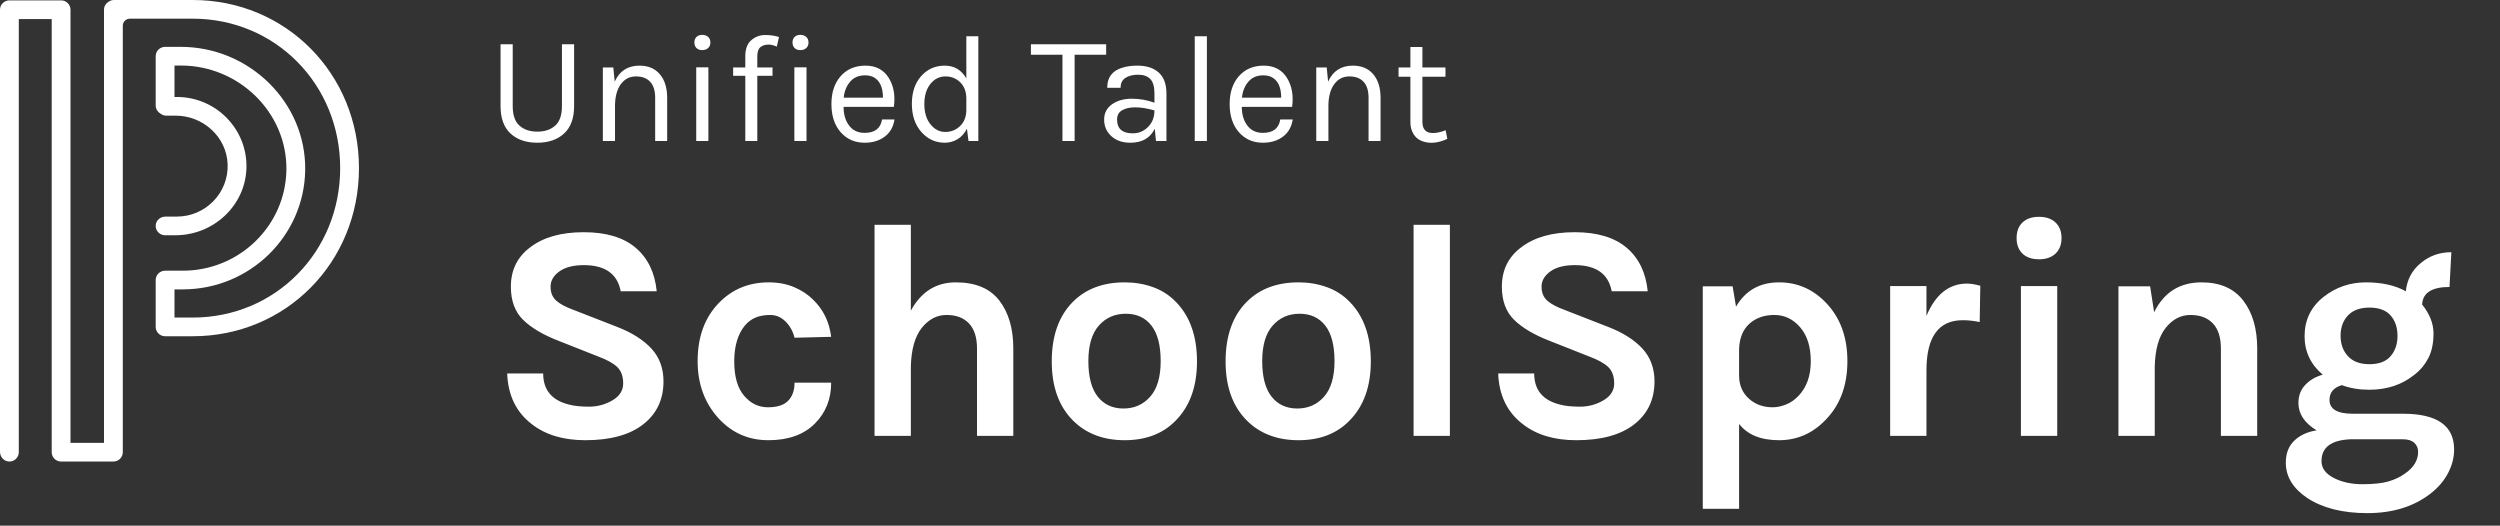 <?xml version="1.0" encoding="UTF-8"?>
<svg width="195px" height="41px" viewBox="0 0 195 41" version="1.1" xmlns="http://www.w3.org/2000/svg" xmlns:xlink="http://www.w3.org/1999/xlink">
    <rect x="0" y="0" width="195" height="41" fill="#333333" stroke="none"/>
    <!-- Generator: Sketch 52.6 (67491) - http://www.bohemiancoding.com/sketch -->
    <title>Slice 1</title>
    <desc>Created with Sketch.</desc>
    <g id="Page-1" stroke="none" stroke-width="1" fill="none" fill-rule="evenodd">
        <g id="SchoolSpring-Inverse" fill="#FFFFFF">
            <path d="M39.992,3.452 L39.992,8.276 C39.992,8.98 40.168,9.488 40.52,9.8 C40.872,10.112 41.336,10.268 41.912,10.268 C42.488,10.268 42.952,10.112 43.304,9.8 C43.656,9.488 43.832,8.98 43.832,8.276 L43.832,3.452 L44.78,3.452 L44.78,8.276 C44.78,9.22 44.52,9.932 44,10.412 C43.48,10.892 42.782,11.132 41.906,11.132 C41.03,11.132 40.334,10.892 39.818,10.412 C39.302,9.932 39.044,9.22 39.044,8.276 L39.044,3.452 L39.992,3.452 Z M47.947,6.368 C48.323,5.536 48.967,5.12 49.879,5.12 C50.559,5.12 51.089,5.344 51.469,5.792 C51.849,6.24 52.039,6.852 52.039,7.628 L52.039,11 L51.103,11 L51.103,7.628 C51.103,7.076 50.973,6.66 50.713,6.38 C50.453,6.1 50.083,5.96 49.603,5.96 C49.123,5.96 48.735,6.156 48.439,6.548 C48.143,6.94 47.987,7.484 47.971,8.18 L47.971,11 L47.023,11 L47.023,5.264 L47.839,5.264 L47.947,6.368 Z M54.306,5.252 L55.254,5.252 L55.254,11 L54.306,11 L54.306,5.252 Z M54.774,3.908 C54.582,3.908 54.432,3.854 54.324,3.746 C54.216,3.638 54.162,3.494 54.162,3.314 C54.162,3.134 54.216,2.99 54.324,2.882 C54.432,2.774 54.582,2.72 54.774,2.72 C54.966,2.72 55.12,2.774 55.236,2.882 C55.352,2.99 55.41,3.134 55.41,3.314 C55.41,3.494 55.352,3.638 55.236,3.746 C55.12,3.854 54.966,3.908 54.774,3.908 Z M60.593,3.632 C60.329,3.528 60.121,3.476 59.969,3.476 C59.689,3.476 59.469,3.544 59.309,3.68 C59.149,3.816 59.069,4.056 59.069,4.4 L59.069,5.264 L60.257,5.264 L60.257,5.912 L59.069,5.912 L59.069,11 L58.133,11 L58.133,5.912 L57.185,5.912 L57.185,5.264 L58.133,5.264 L58.133,4.388 C58.133,3.82 58.289,3.402 58.601,3.134 C58.913,2.866 59.273,2.732 59.681,2.732 C60.089,2.732 60.449,2.784 60.761,2.888 L60.593,3.632 Z M61.96,5.252 L62.908,5.252 L62.908,11 L61.96,11 L61.96,5.252 Z M62.428,3.908 C62.236,3.908 62.086,3.854 61.978,3.746 C61.87,3.638 61.816,3.494 61.816,3.314 C61.816,3.134 61.87,2.99 61.978,2.882 C62.086,2.774 62.236,2.72 62.428,2.72 C62.62,2.72 62.774,2.774 62.89,2.882 C63.006,2.99 63.064,3.134 63.064,3.314 C63.064,3.494 63.006,3.638 62.89,3.746 C62.774,3.854 62.62,3.908 62.428,3.908 Z M67.443,10.364 C68.235,10.364 68.687,10.016 68.799,9.32 L69.771,9.32 C69.683,9.896 69.429,10.342 69.009,10.658 C68.589,10.974 68.067,11.132 67.443,11.132 C66.675,11.132 66.051,10.858 65.571,10.31 C65.091,9.762 64.851,9.032 64.851,8.12 C64.851,7.208 65.093,6.48 65.577,5.936 C66.061,5.392 66.705,5.12 67.509,5.12 C68.313,5.12 68.913,5.432 69.309,6.056 C69.705,6.68 69.843,7.44 69.723,8.336 L65.799,8.336 C65.799,8.928 65.943,9.414 66.231,9.794 C66.519,10.174 66.923,10.364 67.443,10.364 Z M68.139,6.02 C67.955,5.924 67.731,5.876 67.467,5.876 C66.979,5.876 66.593,6.042 66.309,6.374 C66.025,6.706 65.859,7.12 65.811,7.616 L68.871,7.616 C68.871,6.816 68.627,6.284 68.139,6.02 Z M75.374,6.116 L75.374,2.828 L76.31,2.828 L76.31,11 L75.542,11 L75.422,10.04 C75.238,10.4 74.994,10.672 74.69,10.856 C74.386,11.04 74.054,11.132 73.694,11.132 C72.966,11.132 72.356,10.852 71.864,10.292 C71.372,9.732 71.126,9.002 71.126,8.102 C71.126,7.202 71.368,6.48 71.852,5.936 C72.336,5.392 72.948,5.12 73.688,5.12 C74.428,5.12 74.99,5.452 75.374,6.116 Z M73.742,5.96 C73.278,5.96 72.888,6.156 72.572,6.548 C72.256,6.94 72.098,7.464 72.098,8.12 C72.098,8.776 72.258,9.302 72.578,9.698 C72.898,10.094 73.282,10.292 73.73,10.292 C74.178,10.292 74.56,10.142 74.876,9.842 C75.192,9.542 75.358,9.14 75.374,8.636 L75.374,7.7 C75.374,7.164 75.218,6.74 74.906,6.428 C74.594,6.116 74.206,5.96 73.742,5.96 Z M80.412,3.452 L86.28,3.452 L86.28,4.268 L83.82,4.268 L83.82,11 L82.872,11 L82.872,4.268 L80.412,4.268 L80.412,3.452 Z M90.047,7.28 C90.047,6.76 89.939,6.388 89.723,6.164 C89.507,5.94 89.193,5.828 88.781,5.828 C88.369,5.828 88.037,5.91 87.785,6.074 C87.533,6.238 87.407,6.496 87.407,6.848 L86.363,6.848 C86.363,5.968 86.835,5.424 87.779,5.216 C88.067,5.152 88.379,5.12 88.715,5.12 C89.427,5.12 89.983,5.3 90.383,5.66 C90.783,6.02 90.983,6.568 90.983,7.304 L90.983,11 L90.167,11 L90.071,10.04 C89.719,10.768 89.083,11.132 88.163,11.132 C87.547,11.132 87.053,10.96 86.681,10.616 C86.309,10.272 86.123,9.844 86.123,9.332 C86.123,8.82 86.329,8.42 86.741,8.132 C87.153,7.844 87.667,7.7 88.283,7.7 C88.899,7.7 89.487,7.804 90.047,8.012 L90.047,7.28 Z M90.047,8.612 C89.479,8.452 88.983,8.372 88.559,8.372 C88.135,8.372 87.791,8.448 87.527,8.6 C87.263,8.752 87.131,8.992 87.131,9.32 C87.131,10.04 87.539,10.4 88.355,10.4 C88.819,10.4 89.217,10.234 89.549,9.902 C89.881,9.57 90.047,9.14 90.047,8.612 Z M93.19,2.828 L94.138,2.828 L94.138,11 L93.19,11 L93.19,2.828 Z M98.505,10.364 C99.297,10.364 99.749,10.016 99.861,9.32 L100.833,9.32 C100.745,9.896 100.491,10.342 100.071,10.658 C99.651,10.974 99.129,11.132 98.505,11.132 C97.737,11.132 97.113,10.858 96.633,10.31 C96.153,9.762 95.913,9.032 95.913,8.12 C95.913,7.208 96.155,6.48 96.639,5.936 C97.123,5.392 97.767,5.12 98.571,5.12 C99.375,5.12 99.975,5.432 100.371,6.056 C100.767,6.68 100.905,7.44 100.785,8.336 L96.861,8.336 C96.861,8.928 97.005,9.414 97.293,9.794 C97.581,10.174 97.985,10.364 98.505,10.364 Z M99.201,6.02 C99.017,5.924 98.793,5.876 98.529,5.876 C98.041,5.876 97.655,6.042 97.371,6.374 C97.087,6.706 96.921,7.12 96.873,7.616 L99.933,7.616 C99.933,6.816 99.689,6.284 99.201,6.02 Z M103.592,6.368 C103.968,5.536 104.612,5.12 105.524,5.12 C106.204,5.12 106.734,5.344 107.114,5.792 C107.494,6.24 107.684,6.852 107.684,7.628 L107.684,11 L106.748,11 L106.748,7.628 C106.748,7.076 106.618,6.66 106.358,6.38 C106.098,6.1 105.728,5.96 105.248,5.96 C104.768,5.96 104.38,6.156 104.084,6.548 C103.788,6.94 103.632,7.484 103.616,8.18 L103.616,11 L102.668,11 L102.668,5.264 L103.484,5.264 L103.592,6.368 Z M112.891,10.832 C112.203,11.152 111.575,11.22 111.007,11.036 C110.599,10.908 110.311,10.64 110.143,10.232 C110.055,10.032 110.011,9.792 110.011,9.512 L110.011,5.984 L109.087,5.984 L109.087,5.264 L110.011,5.264 L110.011,3.668 L110.947,3.668 L110.947,5.264 L112.747,5.264 L112.747,5.984 L110.947,5.984 L110.947,9.5 C110.947,10.084 111.219,10.376 111.763,10.376 C112.059,10.376 112.391,10.304 112.759,10.16 L112.891,10.832 Z M48.416,22.72 C48.16,21.36 47.2,20.68 45.536,20.68 C44.72,20.68 44.084,20.844 43.628,21.172 C43.172,21.5 42.944,21.896 42.944,22.36 C42.944,22.824 43.092,23.188 43.388,23.452 C43.684,23.716 44.144,23.96 44.768,24.184 L48.152,25.504 C49.304,25.952 50.192,26.516 50.816,27.196 C51.44,27.876 51.752,28.728 51.752,29.752 C51.752,31.16 51.224,32.276 50.168,33.1 C49.112,33.924 47.608,34.336 45.656,34.336 C43.928,34.336 42.528,33.912 41.456,33.064 C40.256,32.136 39.624,30.824 39.56,29.128 L42.368,29.128 C42.368,30.408 43.032,31.216 44.36,31.552 C44.76,31.664 45.288,31.72 45.944,31.72 C46.6,31.72 47.208,31.556 47.768,31.228 C48.328,30.9 48.608,30.46 48.608,29.908 C48.608,29.356 48.456,28.932 48.152,28.636 C47.848,28.34 47.352,28.064 46.664,27.808 L43.568,26.584 C42.368,26.12 41.448,25.576 40.808,24.952 C40.168,24.328 39.848,23.464 39.848,22.36 C39.848,21.064 40.352,20.04 41.36,19.288 C42.384,18.504 43.772,18.112 45.524,18.112 C47.276,18.112 48.628,18.516 49.58,19.324 C50.532,20.132 51.08,21.264 51.224,22.72 L48.416,22.72 Z M59.959,22.024 C60.695,22.024 61.355,22.148 61.939,22.396 C62.523,22.644 63.015,22.968 63.415,23.368 C64.215,24.136 64.687,25.104 64.831,26.272 L61.975,26.344 C61.847,25.832 61.611,25.408 61.267,25.072 C60.923,24.736 60.527,24.568 60.079,24.568 C59.631,24.568 59.247,24.636 58.927,24.772 C58.607,24.908 58.327,25.12 58.087,25.408 C57.543,26.08 57.271,27.008 57.271,28.192 C57.271,29.376 57.527,30.268 58.039,30.868 C58.551,31.468 59.171,31.768 59.899,31.768 C60.627,31.768 61.155,31.596 61.483,31.252 C61.811,30.908 61.975,30.44 61.975,29.848 L64.831,29.848 C64.831,31.128 64.407,32.192 63.559,33.04 C62.695,33.904 61.487,34.336 59.935,34.336 C58.399,34.336 57.111,33.776 56.071,32.656 C54.967,31.456 54.415,29.96 54.415,28.168 C54.415,26.28 54.967,24.768 56.071,23.632 C57.111,22.56 58.407,22.024 59.959,22.024 Z M71.046,24.232 C71.846,22.76 73.014,22.024 74.55,22.024 C76.086,22.024 77.218,22.496 77.946,23.44 C78.674,24.384 79.038,25.632 79.038,27.184 L79.038,34 L76.206,34 L76.206,27.184 C76.206,26.32 75.998,25.668 75.582,25.228 C75.166,24.788 74.582,24.568 73.83,24.568 C73.078,24.568 72.434,24.904 71.898,25.576 C71.362,26.248 71.078,27.256 71.046,28.6 L71.046,34 L68.214,34 L68.214,17.536 L71.046,17.536 L71.046,24.232 Z M87.725,22.024 C88.509,22.024 89.245,22.148 89.933,22.396 C90.621,22.644 91.213,23.024 91.709,23.536 C92.813,24.656 93.365,26.208 93.365,28.192 C93.365,30.144 92.813,31.68 91.709,32.8 C90.717,33.824 89.389,34.336 87.725,34.336 C86.061,34.336 84.717,33.824 83.693,32.8 C82.589,31.696 82.037,30.16 82.037,28.192 C82.037,26.192 82.589,24.64 83.693,23.536 C84.701,22.528 86.045,22.024 87.725,22.024 Z M90.533,28.168 C90.533,26.936 90.293,26.012 89.813,25.396 C89.333,24.78 88.665,24.472 87.809,24.472 C86.953,24.472 86.253,24.78 85.709,25.396 C85.165,26.012 84.893,26.936 84.893,28.168 C84.893,29.4 85.137,30.324 85.625,30.94 C86.113,31.556 86.781,31.864 87.629,31.864 C88.477,31.864 89.173,31.556 89.717,30.94 C90.261,30.324 90.533,29.4 90.533,28.168 Z M101.284,22.024 C102.068,22.024 102.804,22.148 103.492,22.396 C104.18,22.644 104.772,23.024 105.268,23.536 C106.372,24.656 106.924,26.208 106.924,28.192 C106.924,30.144 106.372,31.68 105.268,32.8 C104.276,33.824 102.948,34.336 101.284,34.336 C99.62,34.336 98.276,33.824 97.252,32.8 C96.148,31.696 95.596,30.16 95.596,28.192 C95.596,26.192 96.148,24.64 97.252,23.536 C98.26,22.528 99.604,22.024 101.284,22.024 Z M104.092,28.168 C104.092,26.936 103.852,26.012 103.372,25.396 C102.892,24.78 102.224,24.472 101.368,24.472 C100.512,24.472 99.812,24.78 99.268,25.396 C98.724,26.012 98.452,26.936 98.452,28.168 C98.452,29.4 98.696,30.324 99.184,30.94 C99.672,31.556 100.34,31.864 101.188,31.864 C102.036,31.864 102.732,31.556 103.276,30.94 C103.82,30.324 104.092,29.4 104.092,28.168 Z M110.259,17.536 L113.091,17.536 L113.091,34 L110.259,34 L110.259,17.536 Z M125.714,22.72 C125.458,21.36 124.498,20.68 122.834,20.68 C122.018,20.68 121.382,20.844 120.926,21.172 C120.47,21.5 120.242,21.896 120.242,22.36 C120.242,22.824 120.39,23.188 120.686,23.452 C120.982,23.716 121.442,23.96 122.066,24.184 L125.45,25.504 C126.602,25.952 127.49,26.516 128.114,27.196 C128.738,27.876 129.05,28.728 129.05,29.752 C129.05,31.16 128.522,32.276 127.466,33.1 C126.41,33.924 124.906,34.336 122.954,34.336 C121.226,34.336 119.826,33.912 118.754,33.064 C117.554,32.136 116.922,30.824 116.858,29.128 L119.666,29.128 C119.666,30.408 120.33,31.216 121.658,31.552 C122.058,31.664 122.586,31.72 123.242,31.72 C123.898,31.72 124.506,31.556 125.066,31.228 C125.626,30.9 125.906,30.46 125.906,29.908 C125.906,29.356 125.754,28.932 125.45,28.636 C125.146,28.34 124.65,28.064 123.962,27.808 L120.866,26.584 C119.666,26.12 118.746,25.576 118.106,24.952 C117.466,24.328 117.146,23.464 117.146,22.36 C117.146,21.064 117.65,20.04 118.658,19.288 C119.682,18.504 121.07,18.112 122.822,18.112 C124.574,18.112 125.926,18.516 126.878,19.324 C127.83,20.132 128.378,21.264 128.522,22.72 L125.714,22.72 Z M135.409,23.92 C136.145,22.656 137.265,22.024 138.769,22.024 C140.209,22.024 141.441,22.568 142.465,23.656 C143.553,24.808 144.097,26.312 144.097,28.168 C144.097,30.04 143.545,31.552 142.441,32.704 C141.417,33.792 140.193,34.336 138.769,34.336 C137.345,34.336 136.305,33.912 135.649,33.064 L135.649,39.688 L132.817,39.688 L132.817,22.336 L135.145,22.336 L135.409,23.92 Z M138.265,31.768 C138.601,31.768 138.949,31.696 139.309,31.552 C139.669,31.408 139.993,31.184 140.281,30.88 C140.921,30.208 141.241,29.308 141.241,28.18 C141.241,27.052 140.965,26.168 140.413,25.528 C139.861,24.888 139.189,24.568 138.397,24.568 C137.605,24.568 136.957,24.796 136.453,25.252 C135.949,25.708 135.681,26.36 135.649,27.208 L135.649,29.296 C135.649,30.048 135.913,30.656 136.441,31.12 C136.937,31.552 137.545,31.768 138.265,31.768 Z M150.264,24.64 C150.968,22.96 152.024,22.12 153.432,22.12 C153.704,22.12 154.048,22.176 154.464,22.288 L154.416,25.12 C153.968,25.024 153.528,24.976 153.096,24.976 C151.208,24.976 150.264,26.28 150.264,28.888 L150.264,34 L147.432,34 L147.432,22.312 L150.264,22.312 L150.264,24.64 Z M157.631,22.312 L160.463,22.312 L160.463,34 L157.631,34 L157.631,22.312 Z M157.295,18.568 C157.295,18.056 157.447,17.652 157.751,17.356 C158.055,17.06 158.487,16.912 159.047,16.912 C159.591,16.912 160.019,17.06 160.331,17.356 C160.643,17.652 160.799,18.056 160.799,18.568 C160.799,19.08 160.643,19.484 160.331,19.78 C160.019,20.076 159.591,20.224 159.047,20.224 C158.487,20.224 158.055,20.076 157.751,19.78 C157.447,19.484 157.295,19.08 157.295,18.568 Z M168.022,24.352 C168.79,22.8 170.022,22.024 171.718,22.024 C173.158,22.024 174.242,22.496 174.97,23.44 C175.698,24.384 176.062,25.632 176.062,27.184 L176.062,34 L173.23,34 L173.23,27.184 C173.23,26.32 173.022,25.668 172.606,25.228 C172.19,24.788 171.606,24.568 170.854,24.568 C170.102,24.568 169.458,24.904 168.922,25.576 C168.386,26.248 168.102,27.256 168.07,28.6 L168.07,34 L165.238,34 L165.238,22.336 L167.71,22.336 L168.022,24.352 Z M181.173,29.224 C180.229,28.424 179.757,27.424 179.757,26.224 C179.757,24.96 180.253,23.936 181.245,23.152 C182.205,22.4 183.305,22.024 184.545,22.024 C185.785,22.024 186.821,22.256 187.653,22.72 C187.749,21.808 188.141,21.072 188.829,20.512 C189.501,19.952 190.293,19.672 191.205,19.672 L191.061,22.384 C189.685,22.384 188.973,22.84 188.925,23.752 C189.517,24.488 189.813,25.24 189.813,26.008 C189.813,26.776 189.677,27.42 189.405,27.94 C189.133,28.46 188.765,28.896 188.301,29.248 C187.341,30.016 186.173,30.4 184.797,30.4 C184.013,30.4 183.301,30.28 182.661,30.04 C182.021,30.232 181.701,30.616 181.701,31.192 C181.701,31.912 182.309,32.272 183.525,32.272 L187.437,32.272 C190.093,32.272 191.421,33.2 191.421,35.056 C191.421,35.68 191.265,36.292 190.953,36.892 C190.641,37.492 190.189,38.024 189.597,38.488 C188.285,39.512 186.637,40.024 184.653,40.024 C182.733,40.024 181.173,39.632 179.973,38.848 C178.853,38.096 178.293,37.176 178.293,36.088 C178.293,35.368 178.513,34.796 178.953,34.372 C179.393,33.948 179.973,33.68 180.693,33.568 C179.749,32.992 179.277,32.28 179.277,31.432 C179.277,30.872 179.453,30.404 179.805,30.028 C180.157,29.652 180.613,29.384 181.173,29.224 Z M183.333,34.264 C181.829,34.328 181.077,34.896 181.077,35.968 C181.077,36.512 181.393,36.948 182.025,37.276 C182.657,37.604 183.405,37.768 184.269,37.768 C185.133,37.768 185.809,37.696 186.297,37.552 C186.785,37.408 187.197,37.216 187.533,36.976 C188.253,36.496 188.613,35.92 188.613,35.248 C188.613,34.96 188.513,34.724 188.313,34.54 C188.113,34.356 187.821,34.264 187.437,34.264 L183.333,34.264 Z M187.005,26.2 C187.005,25.544 186.825,25.012 186.465,24.604 C186.105,24.196 185.557,23.992 184.821,23.992 C184.085,23.992 183.525,24.196 183.141,24.604 C182.757,25.012 182.565,25.54 182.565,26.188 C182.565,26.836 182.757,27.368 183.141,27.784 C183.525,28.2 184.085,28.408 184.821,28.408 C185.557,28.408 186.105,28.2 186.465,27.784 C186.825,27.368 187.005,26.84 187.005,26.2 Z" id="Unified-Talent-Schoo"></path>
            <path d="M15.031,0 L8.891,0 C8.731,0 8.585,0.052 8.464,0.138 C8.254,0.266 8.112,0.494 8.112,0.758 L8.112,34.543 L5.499,34.543 L5.499,0.758 C5.499,0.355 5.171,0.029 4.766,0.029 L0.734,0.029 C0.329,0.029 0,0.355 0,0.758 L0,35.24 C0,35.62 0.281,35.96 0.662,35.996 C1.099,36.038 1.466,35.697 1.466,35.271 L1.466,1.486 L4.033,1.486 L4.033,35.271 C4.033,35.674 4.361,36 4.766,36 L8.846,36 C9.25,36 9.578,35.674 9.578,35.271 L9.578,2.007 C9.578,1.703 9.826,1.457 10.132,1.457 L15.031,1.457 C21.481,1.457 26.534,6.577 26.534,13.113 C26.534,19.649 21.481,24.77 15.031,24.77 L13.61,24.77 L13.61,22.571 L14.265,22.571 C19.479,22.571 23.73,18.414 23.805,13.275 C23.884,7.985 19.435,3.655 14.11,3.655 L12.876,3.655 C12.472,3.655 12.144,3.981 12.144,4.384 L12.144,8.225 C12.144,8.488 12.285,8.717 12.496,8.845 C12.624,8.953 12.788,9.021 12.969,9.021 L13.7,9.021 C15.845,9.021 17.674,10.676 17.756,12.805 C17.84,15.044 16.031,16.893 13.797,16.893 L12.909,16.893 C12.525,16.893 12.183,17.17 12.147,17.549 C12.105,17.983 12.448,18.35 12.876,18.35 L13.681,18.35 C16.634,18.35 19.134,16.053 19.222,13.12 C19.313,10.072 16.845,7.564 13.797,7.564 L13.61,7.564 L13.61,5.112 L14.119,5.112 C18.624,5.112 22.403,8.774 22.339,13.25 C22.277,17.597 18.679,21.114 14.265,21.114 L12.876,21.114 C12.472,21.114 12.144,21.44 12.144,21.843 L12.144,25.498 C12.144,25.9 12.472,26.227 12.876,26.227 L15.031,26.227 C22.304,26.227 28,20.467 28,13.113 C28,5.76 22.304,0 15.031,0" id="P"></path>
        </g>
    </g>
</svg>